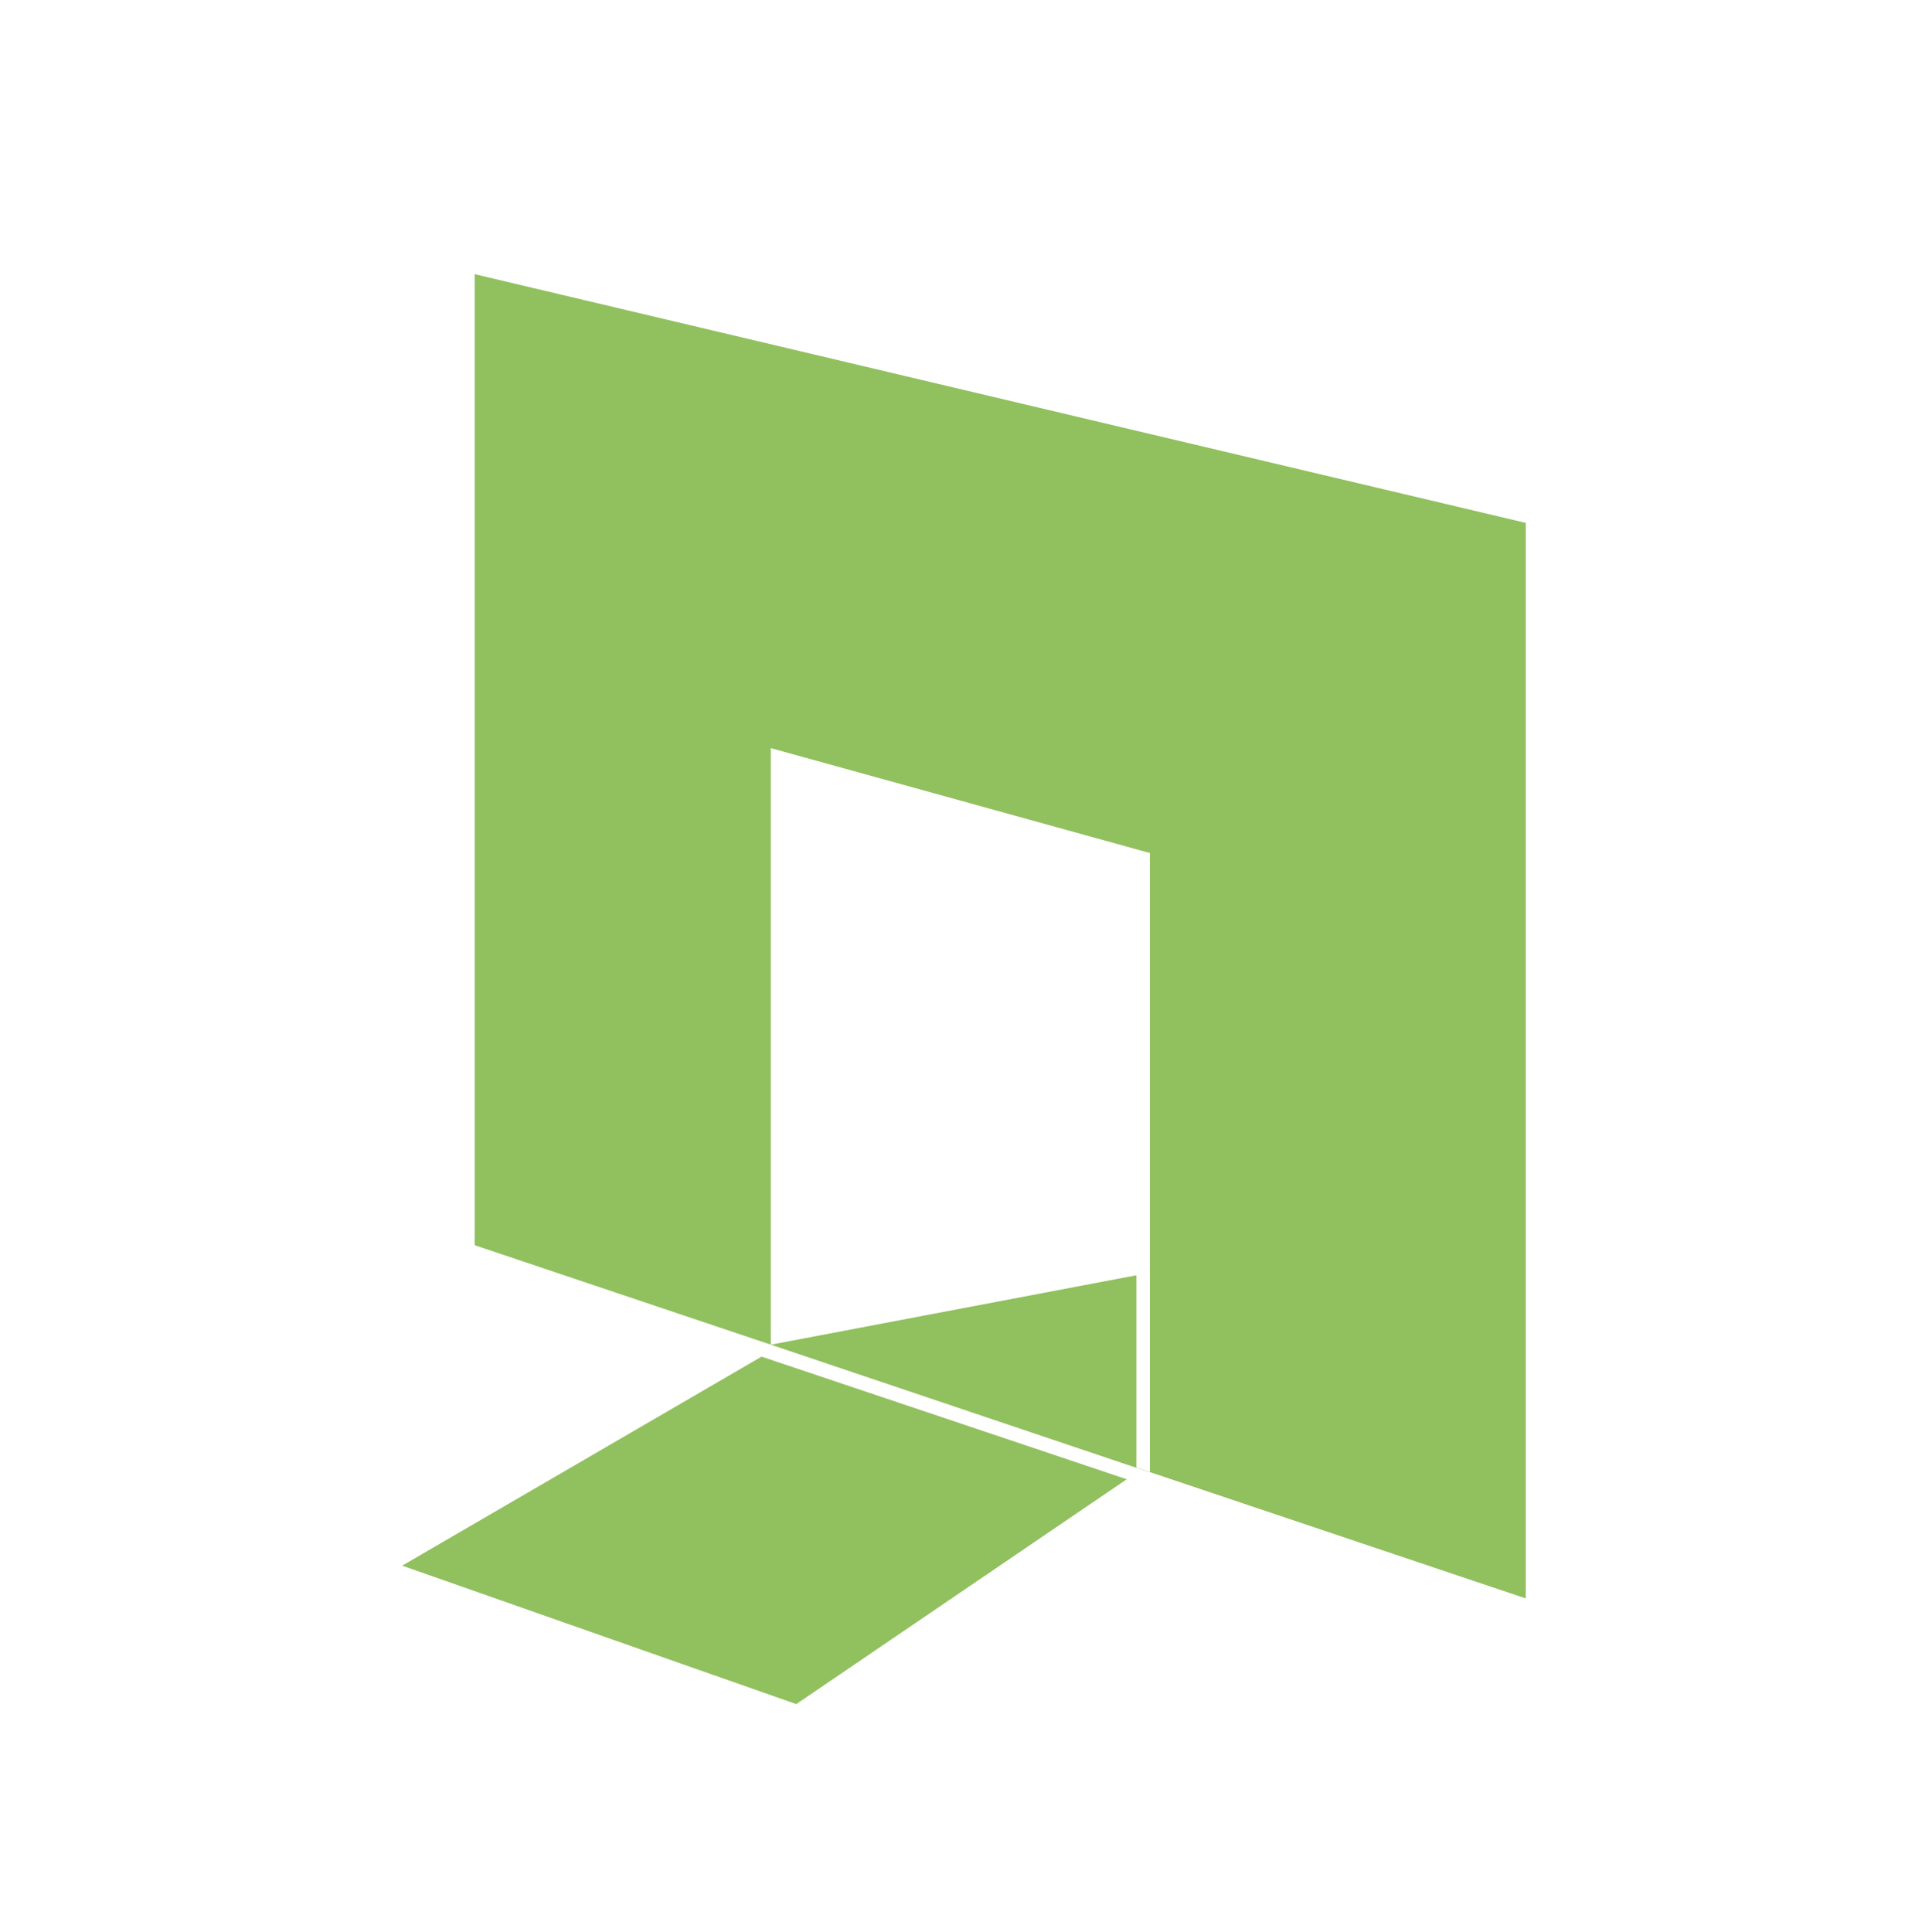 <?xml version="1.0" encoding="utf-8"?>
<!-- Generator: Adobe Illustrator 24.3.0, SVG Export Plug-In . SVG Version: 6.00 Build 0)  -->
<svg version="1.1" id="Ebene_1" xmlns="http://www.w3.org/2000/svg" xmlns:xlink="http://www.w3.org/1999/xlink" x="0px" y="0px"
	 viewBox="0 0 500 501" style="enable-background:new 0 0 500 501;" xml:space="preserve">
<style type="text/css">
	.st0{display:none;fill:#FFFFFF;}
	.st1{display:none;fill:#91C05E;}
	.st2{display:none;}
	.st3{display:inline;}
	.st4{fill:#91C05E;}
</style>
<rect class="st0" width="500" height="503.4"/>
<path class="st1" d="M434.5,350.1l10.9,22c3,6.1,0.5,13.5-5.5,16.5l-50.3,25.3c-12.3,6.1-27.3,0.9-33.2-11.6l-48.2-102.7H200.8
	c-12.2,0-22.6-9-24.3-21.1c-26-182.3-24.5-170.9-24.8-175.6c0-27.9,23.3-50.4,51.5-49.1c25.6,1.2,46.1,22.2,46.8,47.8
	c0.7,25.3-17.8,46.4-42,50l3.6,25.1h99.9c6.8,0,12.3,5.5,12.3,12.3v24.6c0,6.8-5.5,12.3-12.3,12.3h-92.8l3.5,24.6h101.6
	c9.5,0,18.2,5.5,22.3,14.1l44.2,94l27.8-14.1C424.1,341.6,431.5,344,434.5,350.1L434.5,350.1z M292.5,324.3h-18.8
	c-6,41.6-41.9,73.8-85.2,73.8c-47.5,0-86.1-38.6-86.1-86.1c0-31.9,17.4-59.8,43.3-74.6c-2.9-19.9-5.3-36.8-7.3-51
	C88.6,206.3,53.3,255.1,53.3,312c0,74.6,60.7,135.2,135.2,135.2c55.2,0,102.8-33.3,123.8-80.8L292.5,324.3z"/>
<g id="Ebene_2_2_" class="st2">
	<g id="Ebene_1-2_2_" class="st3">
		<path class="st4" d="M218.4,215.3c-11,35.7,17.4,69.6,17.4,69.6v19.2c-64.1-18.3-61.4-76.9-61.4-76.9
			C183.5,217.2,218.4,215.3,218.4,215.3z"/>
		<path class="st4" d="M329.2,262c-35.7-11-69.6,17.4-69.6,17.4h-19.2c18.3-64.1,76.9-61.4,76.9-61.4
			C327.2,227.2,329.2,262,329.2,262z"/>
		<path class="st4" d="M281.6,373.8c11-35.7-17.4-69.6-17.4-69.6v-19.2c64.1,18.3,61.4,76.9,61.4,76.9
			C316.4,371.8,281.6,373.8,281.6,373.8z"/>
		<path class="st4" d="M169.8,327.1c35.7,11,69.6-17.4,69.6-17.4h19.2c-18.3,64.1-76.9,61.4-76.9,61.4
			C171.7,361.9,169.8,327.1,169.8,327.1z"/>
		<path class="st4" d="M140.6,306l2.4-8.3c-47.2-12.2-75.4,20.8-75.6,21.1L53.3,307c1.5-1.7,36.2-42.4,94.8-27l2.6-8.9l27.9,27.9
			L140.6,306z"/>
		<path class="st4" d="M408.1,277.2l4.3,7.6c-43.2,22.6-78.1-3.1-78.4-3.3l-11,14.7c1.8,1.4,44.9,33.1,98.4,4.7l4.5,8.1l20.8-33.5
			L408.1,277.2z"/>
		<path class="st4" d="M375.9,393H118.5v-45.2c0-1.4-1.1-2.5-2.5-2.5h-15.2c-1.4,0-2.5,1.1-2.5,2.5v50.6c0,8.1,6.6,14.7,14.7,14.7
			h268.4c8.1,0,14.7-6.6,14.7-14.7v-50.6c0-1.4-1.1-2.5-2.5-2.5h-15.2c-1.4,0-2.5,1.1-2.5,2.5L375.9,393z M391.4,216.6L256.7,91.7
			c-5.6-5.2-14.3-5.2-19.9,0L103,215.7c-3,2.8-4.7,6.7-4.7,10.8v34.9c0,1.4,1.1,2.5,2.5,2.5c0,0,0,0,0,0H116c1.4,0,2.5-1.1,2.5-2.5
			c0,0,0,0,0,0v-32.5L246.8,110l129.2,119.8v31.6c0,1.4,1.1,2.5,2.5,2.5c0,0,0,0,0,0h15.2c1.4,0,2.5-1.1,2.5-2.5c0,0,0,0,0,0v-34
			C396.1,223.3,394.4,219.4,391.4,216.6z"/>
	</g>
</g>
<g id="Ebene_2_3_" class="st2">
	<g id="Ebene_1-2_3_" class="st3">
		<path class="st4" d="M410.8,53.8H89.2c-19.8,0-35.9,16.1-35.9,35.9v321.6c0,19.8,16.1,35.9,35.9,35.9h321.6
			c19.8,0,35.9-16.1,35.9-35.9V89.7C446.7,69.9,430.6,53.8,410.8,53.8z M89.1,411.3l0.1-321.7l142.9,0.1v321.7L89.1,411.3z
			 M410.8,411.4L410.8,411.4l-142.9-0.1V89.6l143,0.1L410.8,411.4z"/>
		<path class="st4" d="M200.7,266.5l-34,49.8c-1.1,1.6-3.4,2-5,0.9c-0.3-0.2-0.6-0.5-0.9-0.9l-35.6-49.8c-1.2-1.6-0.8-3.9,0.8-5
			c0.6-0.4,1.3-0.7,2.1-0.7h13.9V193c0-2,1.6-3.6,3.6-3.6l0,0h34.6c2,0,3.6,1.6,3.6,3.6v0v67.9h14.1c2,0,3.6,1.6,3.6,3.6
			C201.3,265.2,201.1,265.9,200.7,266.5z"/>
		<path class="st4" d="M306.7,240.4l34-49.8c1.1-1.6,3.4-2.1,5-0.9c0.3,0.2,0.6,0.5,0.9,0.9l35.6,49.8c1.2,1.6,0.8,3.8-0.8,5
			c-0.6,0.4-1.3,0.7-2.1,0.7h-13.9v68c0,2-1.6,3.6-3.6,3.6h-34.6c-2,0-3.6-1.6-3.6-3.6v-68h-14.1c-2,0-3.6-1.6-3.6-3.6
			C306.1,241.7,306.3,241,306.7,240.4z"/>
	</g>
</g>
<g id="Ebene_2_4_" class="st2">
	<g id="Ebene_1-2_4_" class="st3">
		<path class="st4" d="M58.2,326.4h80.7c2.7,0,5,2.2,5,5v41.1c0,2.7-2.2,5-5,5H58.2c-2.7,0-5-2.2-5-5v-41.1
			C53.2,328.7,55.4,326.4,58.2,326.4z"/>
		<path class="st4" d="M161.1,326.4h80.7c2.7,0,5,2.2,5,5v41.1c0,2.7-2.2,5-5,5h-80.7c-2.7,0-5-2.2-5-5v-41.1
			C156.1,328.7,158.3,326.4,161.1,326.4z"/>
		<path class="st4" d="M261.1,326.4h80.7c2.7,0,5,2.2,5,5v41.1c0,2.7-2.2,5-5,5h-80.7c-2.7,0-5-2.2-5-5v-41.1
			C256.1,328.7,258.4,326.4,261.1,326.4z"/>
		<path class="st4" d="M361.1,326.4h80.7c2.7,0,5,2.2,5,5v41.1c0,2.7-2.2,5-5,5h-80.7c-2.7,0-5-2.2-5-5v-41.1
			C356.2,328.7,358.4,326.4,361.1,326.4z"/>
		<path class="st4" d="M111,258.8h80.7c2.7,0,5,2.2,5,5v41.1c0,2.7-2.2,5-5,5H111c-2.7,0-5-2.2-5-5v-41.1
			C106.1,261,108.3,258.8,111,258.8z"/>
		<path class="st4" d="M211.1,258.8h80.7c2.7,0,5,2.2,5,5v41.1c0,2.7-2.2,5-5,5h-80.7c-2.7,0-5-2.2-5-5v-41.1
			C206.1,261,208.3,258.8,211.1,258.8z"/>
		<path class="st4" d="M311.1,258.8h80.7c2.7,0,5,2.2,5,5v41.1c0,2.7-2.2,5-5,5h-80.7c-2.7,0-5-2.2-5-5v-41.1
			C306.2,261,308.4,258.8,311.1,258.8z"/>
		<path class="st4" d="M158.2,191.2h80.7c2.7,0,5,2.2,5,5v41.1c0,2.7-2.2,5-5,5h-80.7c-2.7,0-5-2.2-5-5v-41.1
			C153.3,193.4,155.5,191.2,158.2,191.2z"/>
		<path class="st4" d="M258.3,191.2h80.7c2.7,0,5,2.2,5,5v41.1c0,2.7-2.2,5-5,5h-80.7c-2.7,0-5-2.2-5-5v-41.1
			C253.3,193.4,255.5,191.2,258.3,191.2z"/>
		<path class="st4" d="M209.2,123.6h80.7c2.7,0,5,2.2,5,5v41.1c0,2.7-2.2,5-5,5h-80.7c-2.7,0-5-2.2-5-5v-41.1
			C204.2,125.8,206.4,123.6,209.2,123.6z"/>
	</g>
</g>
<g id="Ebene_2_5_" class="st2">
	<g id="Ebene_1-2_5_" class="st3">
		<path class="st4" d="M386.7,283.3l-3.2-10.8c-1.2-4.3-5.7-6.7-10-5.5c0,0-0.1,0-0.1,0l-17.6,5.3l-18.5-46.2
			c-1.8-4.4-6-7.4-10.8-7.4h-153c-4.8,0-9.1,2.9-10.8,7.4l-18.5,46.2l-17.6-5.3c-4.3-1.3-8.7,1.1-10,5.4c0,0,0,0.1,0,0.1l-3.2,10.8
			c-1.3,4.3,1.1,8.9,5.4,10.2l15.1,4.6l-9.3,23.2c-2.6,6.5-3.9,13.4-3.9,20.4v70.9c-0.1,7.1,5.6,12.9,12.7,13h21
			c7.1,0,12.9-5.9,12.8-13c0,0,0,0,0,0v-18h165.6v18c-0.1,7.1,5.6,12.9,12.7,13h21c7.1,0,12.9-5.9,12.8-13c0,0,0,0,0,0v-70.9
			c0-7-1.3-13.9-3.9-20.4l-9.3-23.2l15.1-4.6C385.5,292.2,388,287.7,386.7,283.3z M152.9,298.5l24.1-59.8c0.9-2.2,3.1-3.7,5.5-3.7
			h135.1c2.4,0,4.6,1.5,5.5,3.8l24.2,61.2c1.2,3.1-0.3,6.6-3.3,7.8c-0.7,0.3-1.5,0.4-2.2,0.4l-183.4-1.5c-3.3-0.1-5.9-2.8-5.9-6.1
			C152.4,299.9,152.6,299.2,152.9,298.5L152.9,298.5z M198.7,340l-2.6,12.3c-0.6,2.8-3,4.7-5.8,4.7h-32.8c-3.3,0-6-2.5-6.4-5.8
			l-0.9-8.5c-0.8-6.9,4.1-13.2,11.1-14c0.7-0.1,1.5-0.1,2.2-0.1l30.8,4.6c3,0.4,5.1,3.2,4.6,6.2C198.8,339.8,198.8,339.9,198.7,340
			L198.7,340z M349.9,342.9l-0.9,8.5c-0.3,3.3-3.1,5.8-6.4,5.8h-32.8c-2.8,0-5.2-2-5.8-4.7l-2.6-12.3c-0.6-2.9,1.2-5.9,4.2-6.5
			c0.1,0,0.2,0,0.3-0.1l30.8-4.6c6.9-0.4,12.9,4.9,13.3,11.8C350,341.4,349.9,342.2,349.9,342.9L349.9,342.9z"/>
		<path class="st4" d="M446.8,81.3v344.2H425V103.1c0-3.2-2.6-5.9-5.9-5.9H80.8c-3.2,0-5.9,2.6-5.9,5.8c0,0,0,0,0,0v322.4H53.2V81.3
			c0-3.2,2.6-5.9,5.9-5.9h381.9C444.2,75.5,446.8,78.1,446.8,81.3z"/>
		<rect x="83.8" y="119.9" class="st4" width="331.9" height="21.8"/>
		<rect x="83.8" y="162.5" class="st4" width="331.9" height="21.8"/>
	</g>
</g>
<g id="Ebene_2_6_" class="st2">
	<g id="Ebene_1-2_6_" class="st3">
		<path class="st4" d="M250,222.3c-18.7,0-33.9,15.2-33.9,33.9s15.2,33.9,33.9,33.9c18.7,0,33.9-15.2,33.9-33.9c0,0,0,0,0,0
			C283.9,237.4,268.7,222.3,250,222.3z M250,222.3c-18.7,0-33.9,15.2-33.9,33.9s15.2,33.9,33.9,33.9c18.7,0,33.9-15.2,33.9-33.9
			c0,0,0,0,0,0C283.9,237.4,268.7,222.3,250,222.3z M250,222.3c-18.7,0-33.9,15.2-33.9,33.9s15.2,33.9,33.9,33.9
			c18.7,0,33.9-15.2,33.9-33.9c0,0,0,0,0,0C283.9,237.4,268.7,222.3,250,222.3z M250,222.3c-18.7,0-33.9,15.2-33.9,33.9
			s15.2,33.9,33.9,33.9c18.7,0,33.9-15.2,33.9-33.9c0,0,0,0,0,0C283.9,237.4,268.7,222.3,250,222.3z M346.8,74.3H153.2
			c-5.6,0-10.1,4.5-10.1,10.1v332.1c0,5.6,4.5,10.1,10.1,10.1h193.6c5.6,0,10.1-4.5,10.1-10.1V84.5
			C356.9,78.9,352.4,74.3,346.8,74.3z M275.1,406.1c-1.9,1.9-4.5,3-7.2,3h-35.8c-5.6,0-10.1-4.5-10.1-10.1s4.5-10.1,10.1-10.1
			c0,0,0,0,0,0h35.8c5.6,0,10.1,4.5,10.1,10.1C278,401.7,276.9,404.2,275.1,406.1L275.1,406.1z M294,376.6c-1.9,1.9-4.5,3-7.2,3
			h-73.8c-5.6,0.2-10.2-4.2-10.4-9.8c-0.2-5.6,4.2-10.2,9.8-10.4c0.2,0,0.4,0,0.6,0h73.8c5.6,0,10.1,4.5,10.1,10.1
			C297.1,372.1,296,374.7,294,376.6L294,376.6z M222,339.9c0-5.6,4.5-10.1,10.1-10.1c0,0,0,0,0,0h35.8c5.6-0.2,10.2,4.2,10.4,9.8
			c0.2,5.6-4.2,10.2-9.8,10.4c-0.2,0-0.4,0-0.6,0h-35.8C226.5,350,222,345.5,222,339.9C222,339.9,222,339.9,222,339.9z M250,309.2
			c-29.3,0-53-23.8-53-53.1c0-29.3,23.8-53,53.1-53c29.3,0,53,23.8,53,53C303.1,285.5,279.3,309.2,250,309.2
			C250,309.2,250,309.2,250,309.2L250,309.2z M320.3,168.7c0,5.6-4.5,10.1-10.1,10.1H189.9c-5.6,0-10.1-4.5-10.1-10.1c0,0,0,0,0,0
			v-51.9c0-5.6,4.5-10.1,10.1-10.1h120.3c5.6,0,10.1,4.5,10.1,10.1L320.3,168.7z M250,222.3c-18.7,0-33.9,15.2-33.9,33.9
			s15.2,33.9,33.9,33.9s33.9-15.2,33.9-33.9c0,0,0,0,0,0C283.9,237.4,268.7,222.3,250,222.3L250,222.3z M250,222.3
			c-18.7,0-33.9,15.2-33.9,33.9s15.2,33.9,33.9,33.9s33.9-15.2,33.9-33.9c0,0,0,0,0,0C283.9,237.4,268.7,222.3,250,222.3L250,222.3z
			 M250,222.3c-18.7,0-33.9,15.2-33.9,33.9s15.2,33.9,33.9,33.9s33.9-15.2,33.9-33.9c0,0,0,0,0,0C283.9,237.4,268.7,222.3,250,222.3
			L250,222.3z"/>
	</g>
</g>
<g>
	<polygon class="st4" points="123.1,71.1 123.1,322.9 199.9,348.7 199.9,194 298.2,221.2 298.2,381.8 199.9,348.7 395.7,414.5 
		395.7,135.6 	"/>
	<polygon class="st4" points="104.3,406 206.5,441.9 292.2,383.6 197.5,351.8 	"/>
	<polygon class="st4" points="300.2,329.6 298.2,330 298.2,381.8 395.7,351.9 	"/>
	<polygon class="st4" points="294.7,380.6 294.7,330.7 199.9,348.7 	"/>
</g>
</svg>
